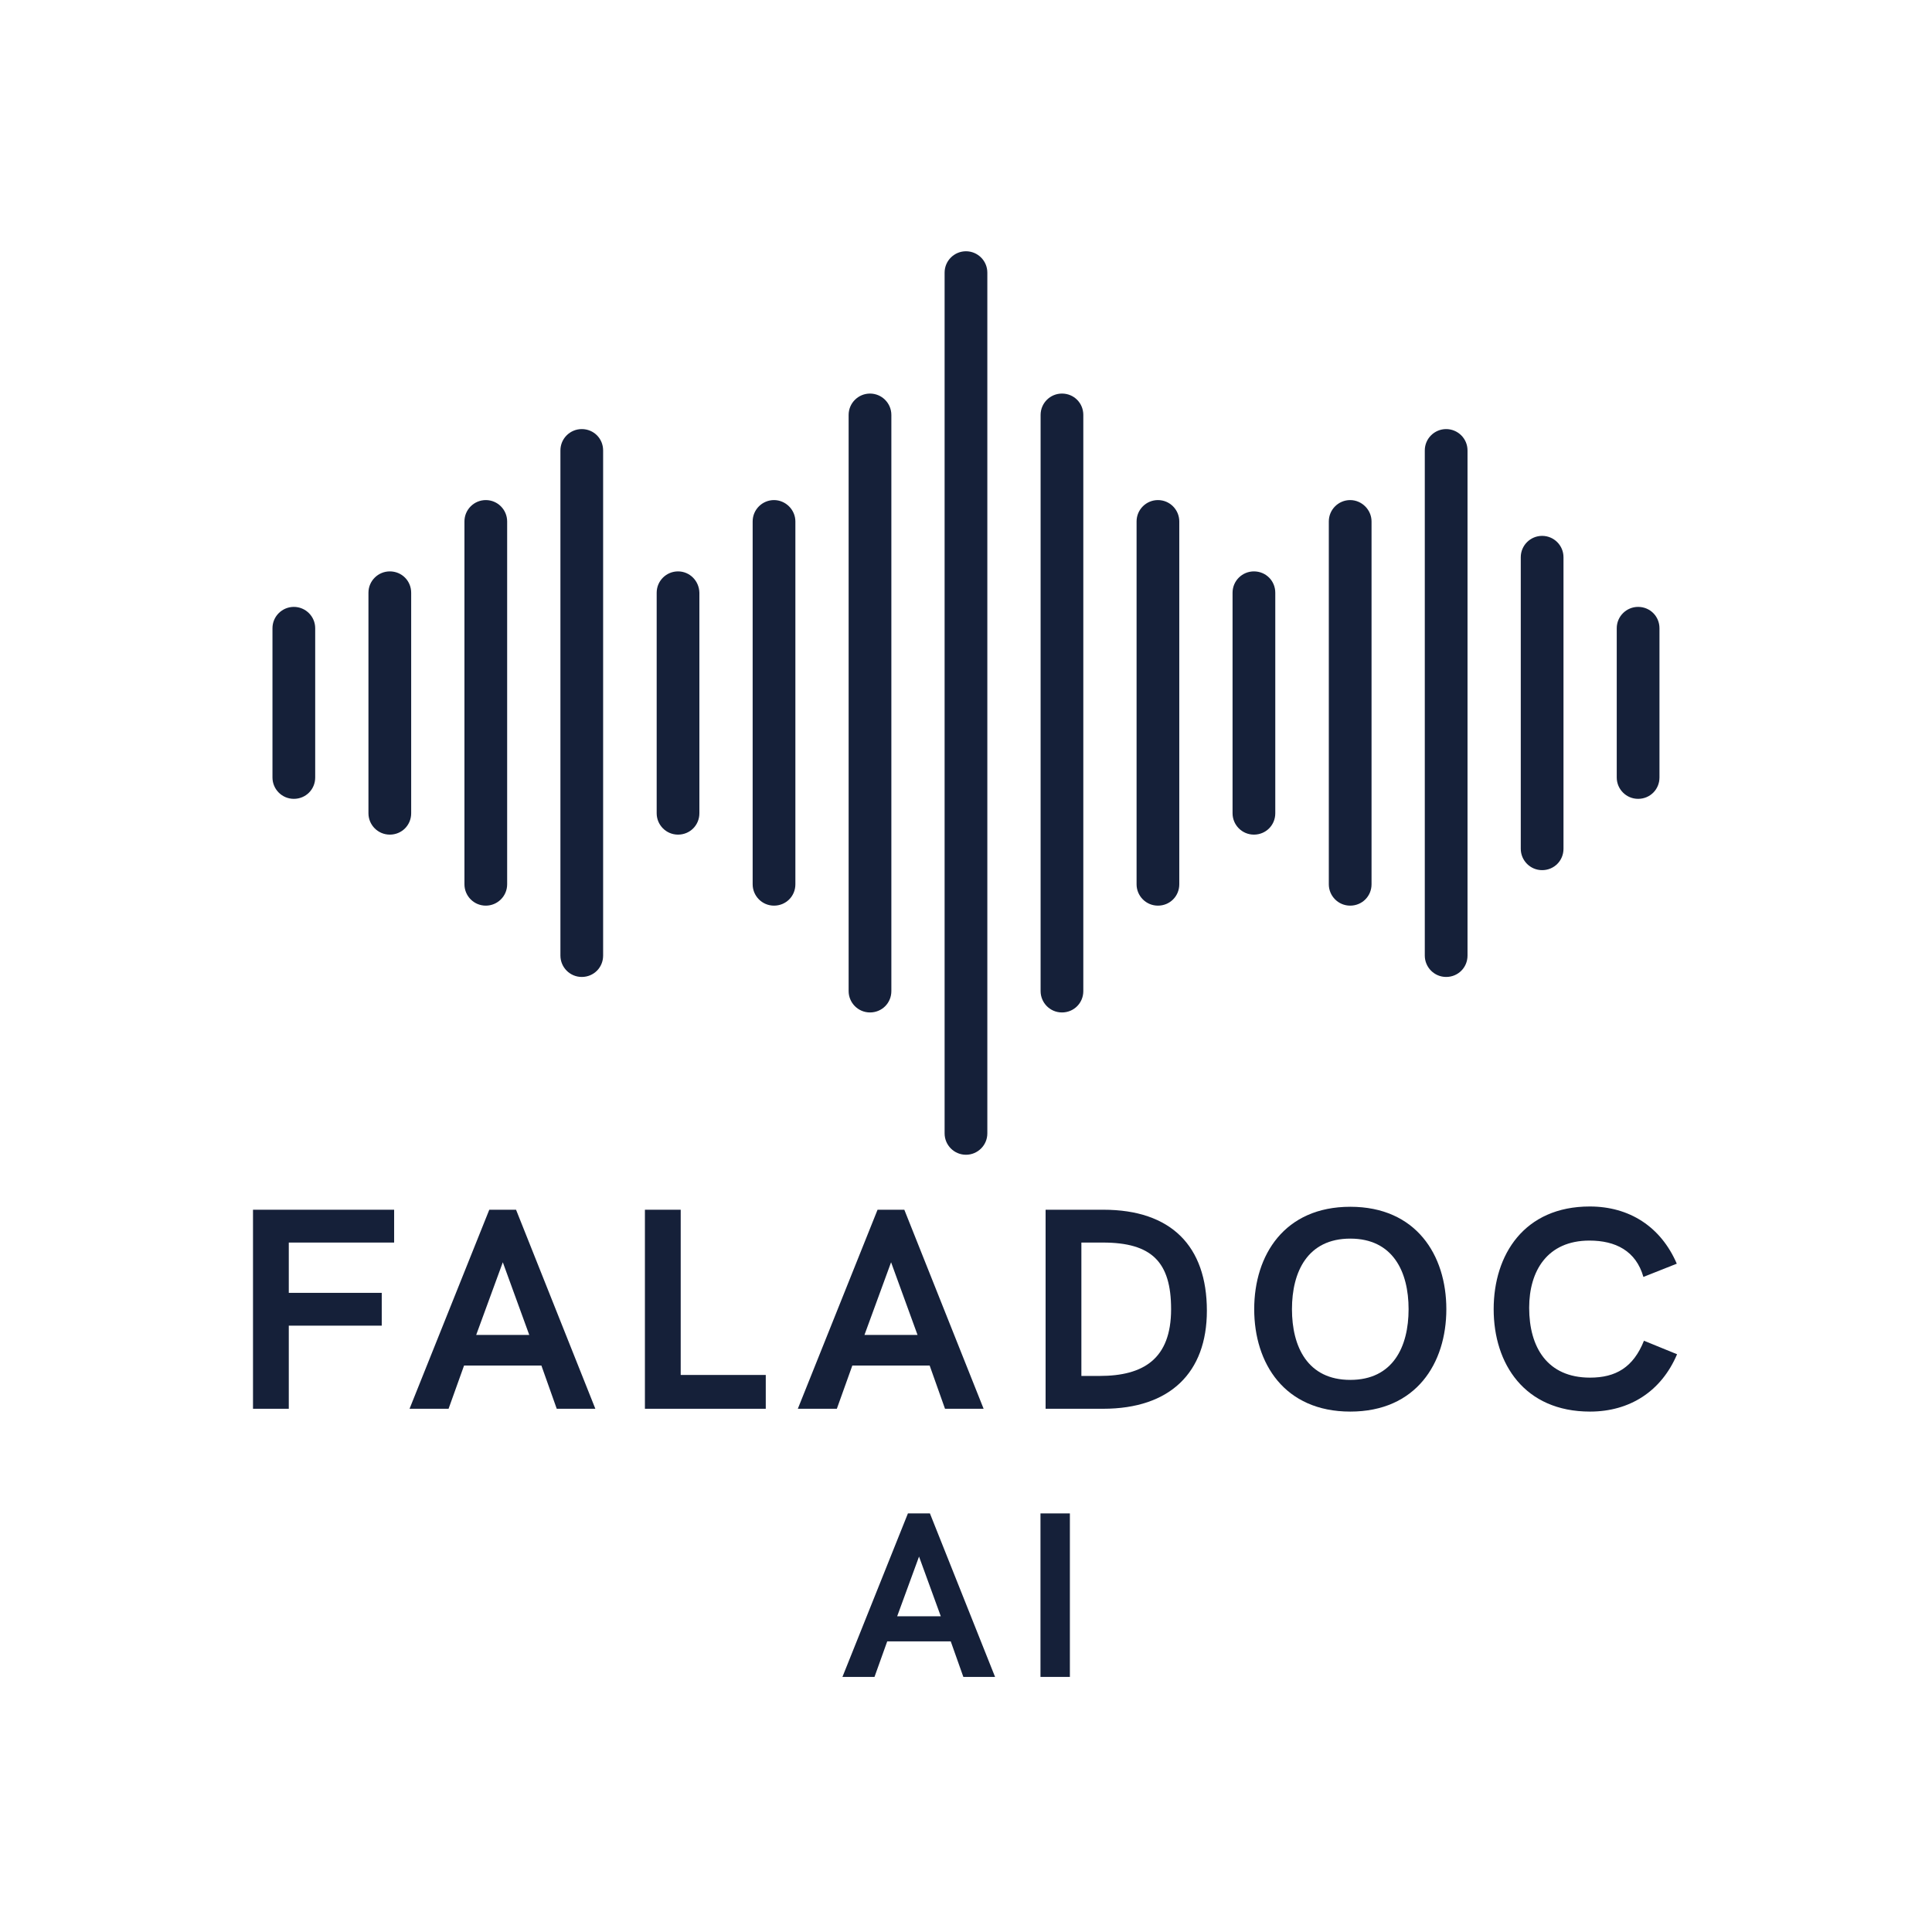 <svg xmlns="http://www.w3.org/2000/svg" xmlns:xlink="http://www.w3.org/1999/xlink" width="500" zoomAndPan="magnify" viewBox="0 0 375 375" height="500" preserveAspectRatio="xMidYMid meet" version="1.0"><defs><g/><clipPath id="0ab5e97267"><path d="M 52.887 117 L 62 117 L 62 156 L 52.887 156 Z M 52.887 117 " clip-rule="nonzero"/></clipPath><clipPath id="b6975aea71"><path d="M 183 48.621 L 192 48.621 L 192 224.121 L 183 224.121 Z M 183 48.621 " clip-rule="nonzero"/></clipPath><clipPath id="10c4e7771e"><path d="M 313 117 L 322.137 117 L 322.137 156 L 313 156 Z M 313 117 " clip-rule="nonzero"/></clipPath></defs><g clip-path="url(#0ab5e97267)"><path fill="#152039" d="M 57.035 117.797 C 54.773 117.797 52.887 119.629 52.887 121.941 L 52.887 150.91 C 52.887 153.172 54.719 155.055 57.035 155.055 C 59.348 155.055 61.18 153.227 61.18 150.91 L 61.18 121.941 C 61.18 119.629 59.293 117.797 57.035 117.797 Z M 57.035 117.797 " fill-opacity="1" fill-rule="nonzero"/></g><path fill="#152039" d="M 94.293 97.066 C 92.031 97.066 90.148 98.898 90.148 101.215 L 90.148 171.641 C 90.148 173.902 91.977 175.785 94.293 175.785 C 96.555 175.785 98.438 173.953 98.438 171.641 L 98.438 101.215 C 98.438 98.953 96.609 97.066 94.293 97.066 Z M 94.293 97.066 " fill-opacity="1" fill-rule="nonzero"/><path fill="#152039" d="M 112.922 83.285 C 110.66 83.285 108.777 85.113 108.777 87.43 L 108.777 185.477 C 108.777 187.738 110.605 189.625 112.922 189.625 C 115.238 189.625 117.066 187.793 117.066 185.477 L 117.066 87.43 C 117.066 85.113 115.238 83.285 112.922 83.285 Z M 112.922 83.285 " fill-opacity="1" fill-rule="nonzero"/><path fill="#152039" d="M 131.605 110.906 C 129.344 110.906 127.461 112.734 127.461 115.051 L 127.461 157.855 C 127.461 160.117 129.289 162 131.605 162 C 133.922 162 135.75 160.172 135.75 157.855 L 135.75 115.051 C 135.699 112.734 133.867 110.906 131.605 110.906 Z M 131.605 110.906 " fill-opacity="1" fill-rule="nonzero"/><path fill="#152039" d="M 150.234 97.066 C 147.973 97.066 146.09 98.898 146.09 101.215 L 146.09 171.641 C 146.09 173.902 147.922 175.785 150.234 175.785 C 152.551 175.785 154.383 173.953 154.383 171.641 L 154.383 101.215 C 154.383 98.953 152.496 97.066 150.234 97.066 Z M 150.234 97.066 " fill-opacity="1" fill-rule="nonzero"/><path fill="#152039" d="M 168.867 76.391 C 166.605 76.391 164.719 78.223 164.719 80.539 L 164.719 192.371 C 164.719 194.629 166.551 196.516 168.867 196.516 C 171.18 196.516 173.012 194.684 173.012 192.371 L 173.012 80.539 C 173.012 78.223 171.125 76.391 168.867 76.391 Z M 168.867 76.391 " fill-opacity="1" fill-rule="nonzero"/><g clip-path="url(#b6975aea71)"><path fill="#152039" d="M 187.496 48.77 C 185.234 48.77 183.348 50.602 183.348 52.914 L 183.348 219.992 C 183.348 222.254 185.18 224.137 187.496 224.137 C 189.758 224.137 191.641 222.305 191.641 219.992 L 191.641 52.914 C 191.641 50.602 189.758 48.77 187.496 48.77 Z M 187.496 48.77 " fill-opacity="1" fill-rule="nonzero"/></g><path fill="#152039" d="M 206.125 76.391 C 203.863 76.391 201.98 78.223 201.98 80.539 L 201.98 192.371 C 201.98 194.629 203.809 196.516 206.125 196.516 C 208.441 196.516 210.27 194.684 210.27 192.371 L 210.27 80.539 C 210.27 78.223 208.441 76.391 206.125 76.391 Z M 206.125 76.391 " fill-opacity="1" fill-rule="nonzero"/><path fill="#152039" d="M 224.754 97.066 C 222.492 97.066 220.609 98.898 220.609 101.215 L 220.609 171.641 C 220.609 173.902 222.438 175.785 224.754 175.785 C 227.07 175.785 228.898 173.953 228.898 171.641 L 228.898 101.215 C 228.898 98.953 227.07 97.066 224.754 97.066 Z M 224.754 97.066 " fill-opacity="1" fill-rule="nonzero"/><path fill="#152039" d="M 243.383 110.906 C 241.121 110.906 239.238 112.734 239.238 115.051 L 239.238 157.855 C 239.238 160.117 241.07 162 243.383 162 C 245.699 162 247.531 160.172 247.531 157.855 L 247.531 115.051 C 247.531 112.734 245.699 110.906 243.383 110.906 Z M 243.383 110.906 " fill-opacity="1" fill-rule="nonzero"/><path fill="#152039" d="M 262.066 97.066 C 259.805 97.066 257.922 98.898 257.922 101.215 L 257.922 171.641 C 257.922 173.902 259.754 175.785 262.066 175.785 C 264.383 175.785 266.215 173.953 266.215 171.641 L 266.215 101.215 C 266.215 98.953 264.328 97.066 262.066 97.066 Z M 262.066 97.066 " fill-opacity="1" fill-rule="nonzero"/><path fill="#152039" d="M 280.695 83.285 C 278.438 83.285 276.551 85.113 276.551 87.43 L 276.551 185.477 C 276.551 187.738 278.383 189.625 280.695 189.625 C 283.012 189.625 284.844 187.793 284.844 185.477 L 284.844 87.43 C 284.844 85.113 282.957 83.285 280.695 83.285 Z M 280.695 83.285 " fill-opacity="1" fill-rule="nonzero"/><path fill="#152039" d="M 299.328 104.012 C 297.066 104.012 295.18 105.844 295.18 108.16 L 295.18 164.746 C 295.18 167.008 297.012 168.895 299.328 168.895 C 301.641 168.895 303.473 167.062 303.473 164.746 L 303.473 108.16 C 303.473 105.844 301.59 104.012 299.328 104.012 Z M 299.328 104.012 " fill-opacity="1" fill-rule="nonzero"/><g clip-path="url(#10c4e7771e)"><path fill="#152039" d="M 317.957 117.797 C 315.695 117.797 313.809 119.629 313.809 121.941 L 313.809 150.91 C 313.809 153.172 315.641 155.055 317.957 155.055 C 320.273 155.055 322.102 153.227 322.102 150.91 L 322.102 121.941 C 322.102 119.629 320.273 117.797 317.957 117.797 Z M 317.957 117.797 " fill-opacity="1" fill-rule="nonzero"/></g><path fill="#152039" d="M 75.664 110.906 C 73.402 110.906 71.516 112.734 71.516 115.051 L 71.516 157.855 C 71.516 160.117 73.348 162 75.664 162 C 77.977 162 79.809 160.172 79.809 157.855 L 79.809 115.051 C 79.809 112.734 77.977 110.906 75.664 110.906 Z M 75.664 110.906 " fill-opacity="1" fill-rule="nonzero"/><g fill="#152039" fill-opacity="1"><g transform="translate(197.973, 273.441)"><g><path d="M 4.977 0 L 16.133 0 C 29.117 0 36.281 -7 36.281 -19.031 C 36.281 -31.578 29.336 -38.633 16.188 -38.633 L 4.977 -38.633 Z M 11.922 -6.371 L 11.922 -32.262 L 16.078 -32.262 C 25.59 -32.262 29.336 -28.488 29.336 -19.332 C 29.336 -9.68 23.977 -6.371 15.449 -6.371 Z M 11.922 -6.371 "/></g></g></g><g fill="#152039" fill-opacity="1"><g transform="translate(241.199, 273.441)"><g><path d="M 20.891 0.547 C 33.656 0.547 39.535 -8.805 39.535 -19.332 C 39.535 -29.855 33.656 -39.207 20.891 -39.207 C 8.121 -39.207 2.242 -29.855 2.242 -19.332 C 2.242 -8.805 8.121 0.547 20.891 0.547 Z M 20.891 -5.605 C 12.605 -5.605 9.57 -12.031 9.57 -19.332 C 9.57 -26.602 12.605 -33.027 20.891 -33.027 C 29.172 -33.027 32.207 -26.602 32.207 -19.332 C 32.207 -12.031 29.172 -5.605 20.891 -5.605 Z M 20.891 -5.605 "/></g></g></g><g fill="#152039" fill-opacity="1"><g transform="translate(287.678, 273.441)"><g><path d="M 20.945 0.547 C 28.625 0.547 34.777 -3.363 37.84 -10.582 L 31.414 -13.207 C 29.336 -8.012 25.918 -6.043 20.945 -6.043 C 12.66 -6.043 9.133 -11.922 9.133 -19.605 C 9.133 -26.766 12.66 -32.645 20.836 -32.645 C 25.863 -32.645 29.855 -30.676 31.305 -25.59 L 37.785 -28.16 C 34.668 -35.379 28.543 -39.262 20.891 -39.262 C 8.176 -39.262 2.242 -29.91 2.242 -19.332 C 2.242 -8.723 8.23 0.547 20.945 0.547 Z M 20.945 0.547 "/></g></g></g><g fill="#152039" fill-opacity="1"><g transform="translate(163.247, 325.487)"><g><path d="M 0.27 0 L 6.492 0 L 8.961 -6.895 L 21.293 -6.895 L 23.738 0 L 29.895 0 L 17.25 -31.734 L 12.98 -31.734 Z M 10.895 -11.77 L 15.137 -23.359 L 19.359 -11.77 Z M 10.895 -11.77 "/></g></g></g><g fill="#152039" fill-opacity="1"><g transform="translate(197.871, 325.487)"><g><path d="M 4.086 0 L 9.793 0 L 9.793 -31.734 L 4.086 -31.734 Z M 4.086 0 "/></g></g></g><g fill="#152039" fill-opacity="1"><g transform="translate(120.201, 273.441)"><g><path d="M 4.977 0 L 28.434 0 L 28.434 -6.562 L 11.922 -6.562 L 11.922 -38.633 L 4.977 -38.633 Z M 4.977 0 "/></g></g></g><g fill="#152039" fill-opacity="1"><g transform="translate(154.528, 273.441)"><g><path d="M 0.328 0 L 7.902 0 L 10.91 -8.395 L 25.918 -8.395 L 28.898 0 L 36.391 0 L 21 -38.633 L 15.805 -38.633 Z M 13.262 -14.328 L 18.43 -28.434 L 23.566 -14.328 Z M 13.262 -14.328 "/></g></g></g><g fill="#152039" fill-opacity="1"><g transform="translate(44.131, 273.441)"><g><path d="M 4.977 0 L 11.922 0 L 11.922 -16.133 L 29.965 -16.133 L 29.965 -22.5 L 11.922 -22.5 L 11.922 -32.262 L 32.371 -32.262 L 32.371 -38.633 L 4.977 -38.633 Z M 4.977 0 "/></g></g></g><g fill="#152039" fill-opacity="1"><g transform="translate(79.165, 273.441)"><g><path d="M 0.328 0 L 7.902 0 L 10.91 -8.395 L 25.918 -8.395 L 28.898 0 L 36.391 0 L 21 -38.633 L 15.805 -38.633 Z M 13.262 -14.328 L 18.43 -28.434 L 23.566 -14.328 Z M 13.262 -14.328 "/></g></g></g></svg>
